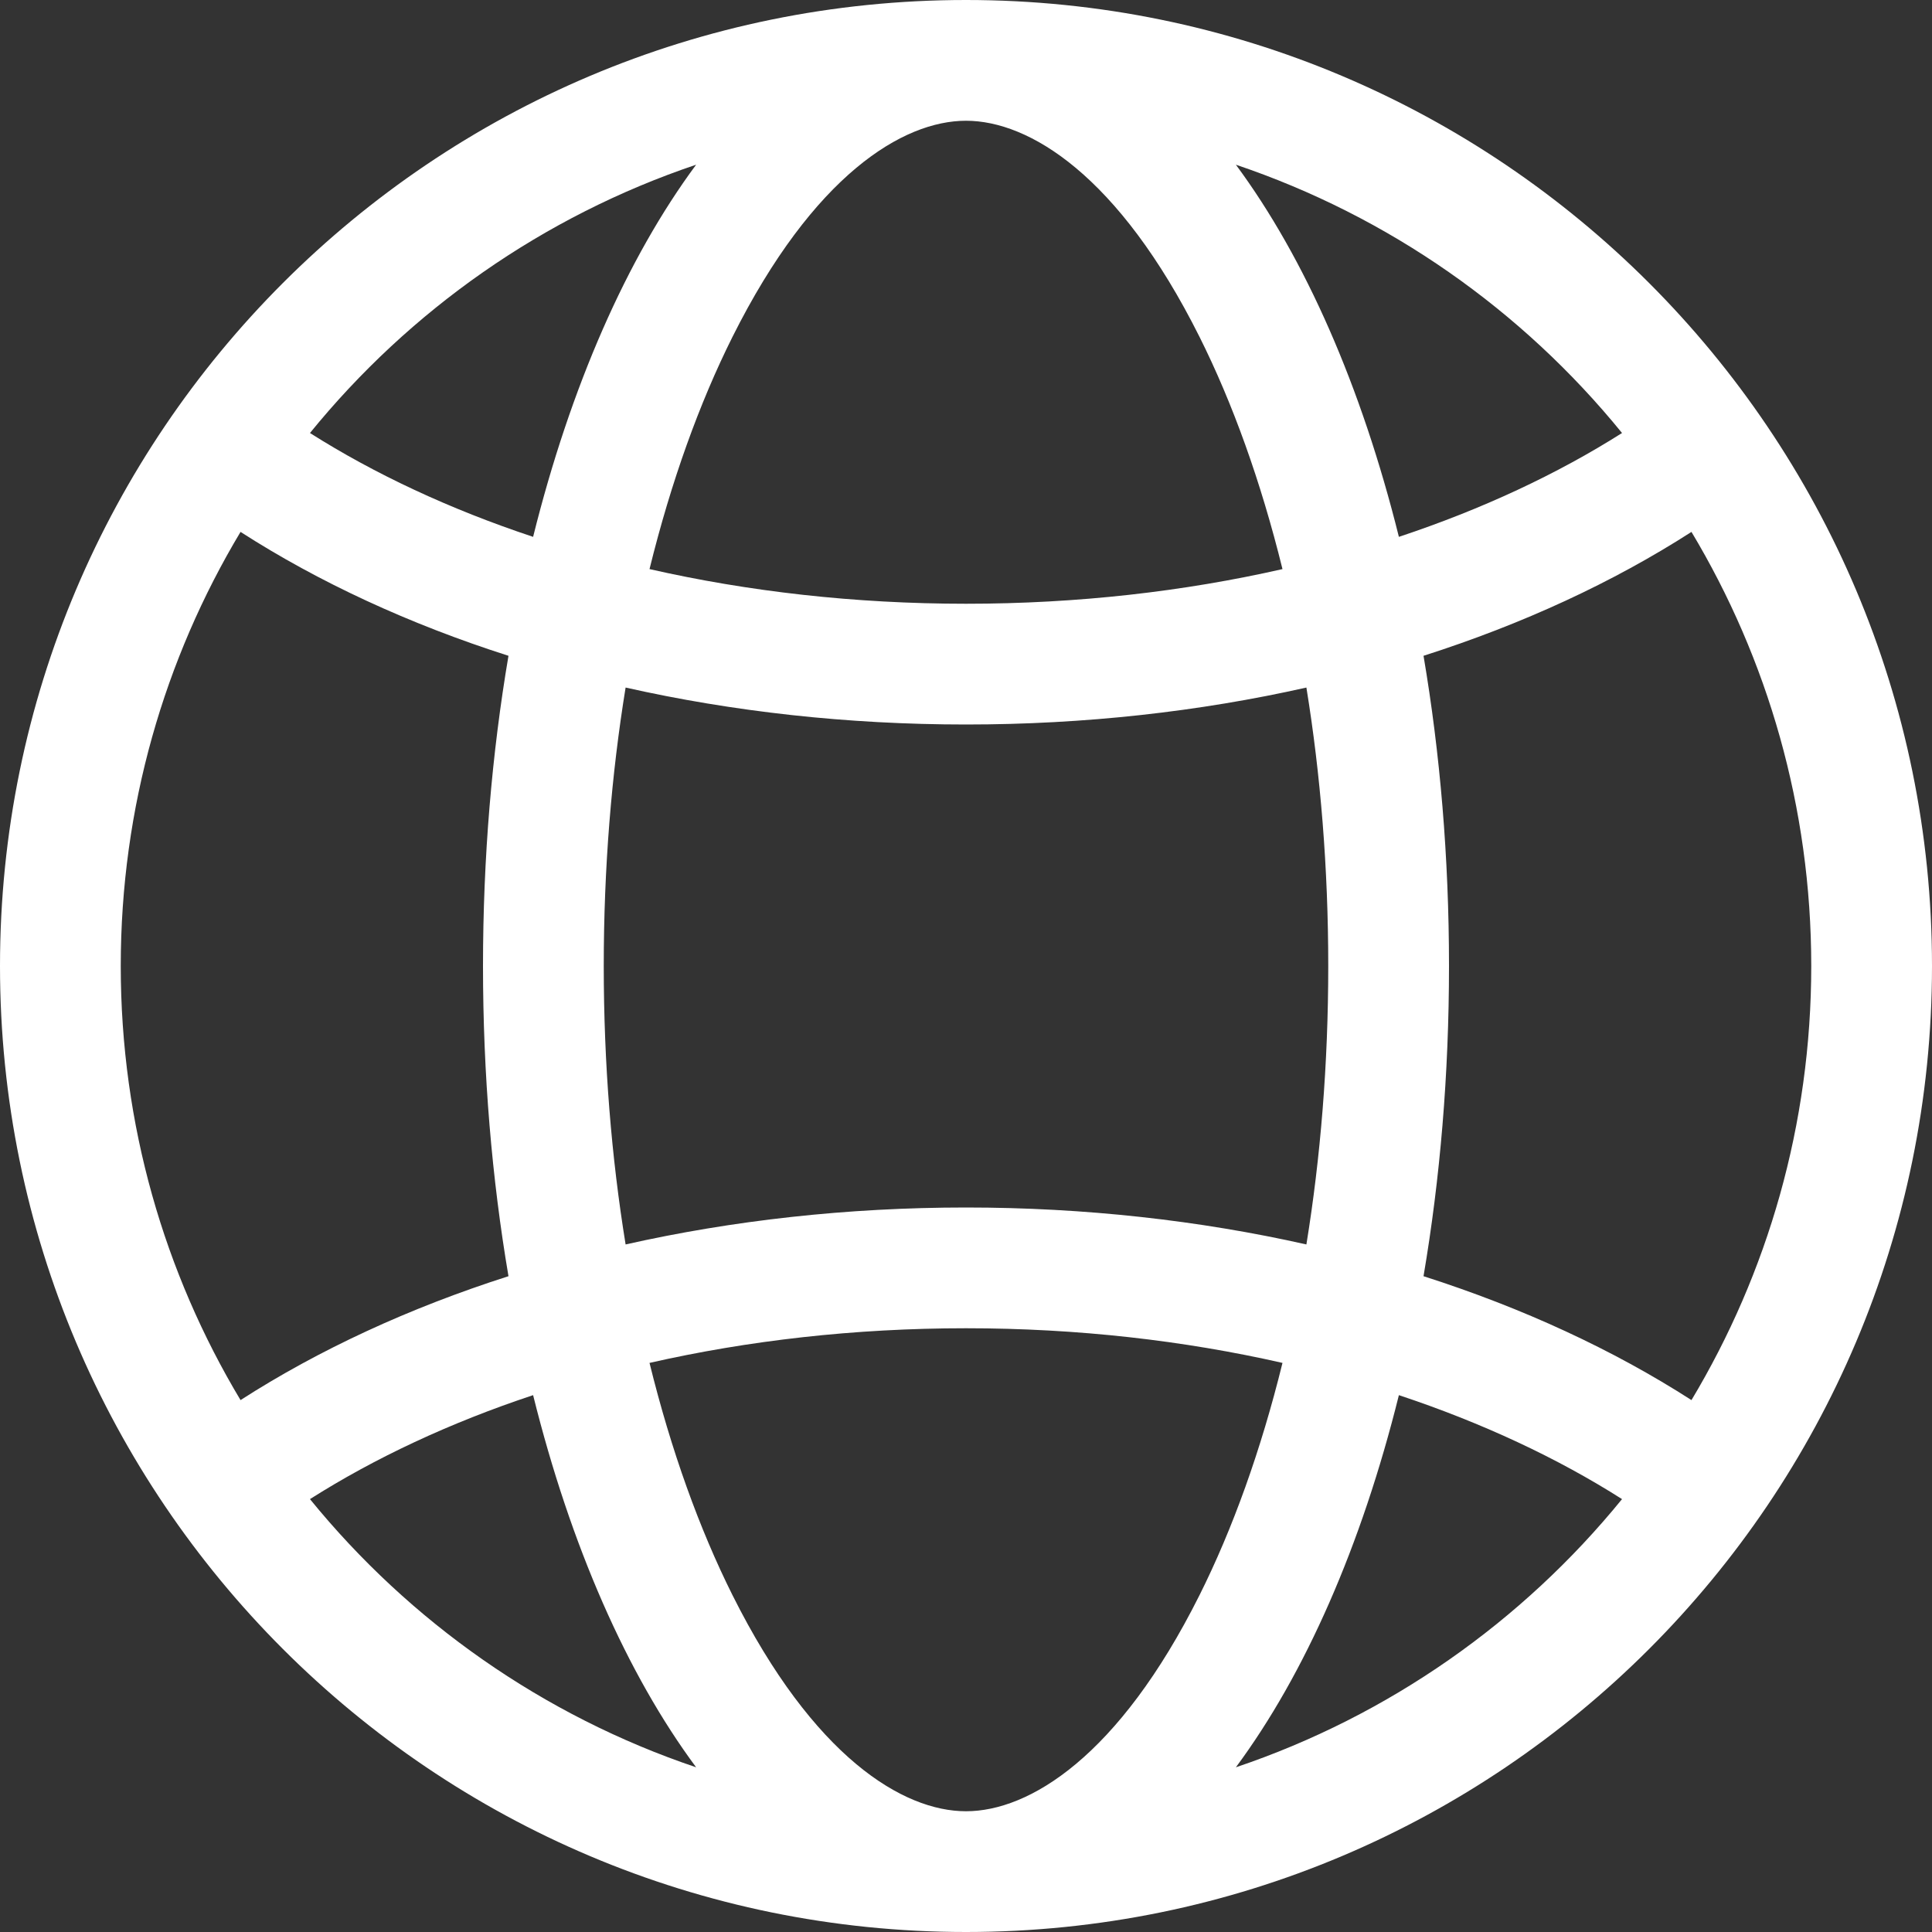 <svg width="16" height="16" viewBox="0 0 16 16" fill="none" xmlns="http://www.w3.org/2000/svg"><rect x="0" y="0" width="16" height="16" fill="#333333" stroke="none"/><path fill-rule="evenodd" clip-rule="evenodd" d="M8 0C12.418 0 16 3.582 16 8C16 12.418 12.418 16 8 16C3.582 16 0 12.418 0 8C0 3.582 3.582 0 8 0ZM8 15C8.522 15 9.263 14.551 9.934 13.21C10.208 12.662 10.442 12.013 10.621 11.287C9.807 11.102 8.925 11 8 11C7.075 11 6.193 11.102 5.379 11.287C5.558 12.013 5.792 12.662 6.066 13.21C6.737 14.551 7.478 15 8 15ZM8 10C8.985 10 9.934 10.107 10.819 10.306C10.936 9.587 11 8.812 11 8C11 7.188 10.936 6.413 10.819 5.694C9.934 5.893 8.985 6 8 6C7.015 6 6.066 5.893 5.181 5.694C5.064 6.413 5 7.188 5 8C5 8.812 5.064 9.587 5.181 10.306C6.066 10.107 7.015 10 8 10ZM5.379 4.713C5.558 3.987 5.792 3.338 6.066 2.79C6.737 1.449 7.478 1 8 1C8.522 1 9.263 1.449 9.934 2.79C10.208 3.338 10.442 3.987 10.621 4.713C9.807 4.898 8.925 5 8 5C7.075 5 6.193 4.898 5.379 4.713ZM11.789 5.431C11.926 6.237 12 7.101 12 8C12 8.899 11.926 9.763 11.789 10.569C12.612 10.832 13.361 11.179 14.008 11.595C14.638 10.544 15 9.314 15 8C15 6.686 14.638 5.456 14.008 4.405C13.361 4.821 12.612 5.168 11.789 5.431ZM13.433 3.586C12.898 3.925 12.275 4.217 11.585 4.446C11.275 3.2 10.808 2.138 10.235 1.364C11.502 1.791 12.607 2.57 13.433 3.586ZM4.415 4.446C3.725 4.217 3.102 3.925 2.567 3.586C3.393 2.57 4.498 1.791 5.765 1.364C5.192 2.138 4.725 3.2 4.415 4.446ZM1.992 4.405C2.639 4.821 3.388 5.168 4.211 5.431C4.074 6.237 4 7.101 4 8C4 8.899 4.074 9.763 4.211 10.569C3.388 10.832 2.639 11.179 1.992 11.595C1.362 10.544 1 9.314 1 8C1 6.686 1.362 5.456 1.992 4.405ZM10.235 14.636C10.808 13.863 11.275 12.801 11.585 11.554C12.275 11.783 12.898 12.075 13.433 12.415C12.607 13.43 11.502 14.209 10.235 14.636ZM5.765 14.636C4.498 14.209 3.393 13.43 2.567 12.415C3.103 12.075 3.725 11.783 4.415 11.554C4.725 12.801 5.192 13.863 5.765 14.636Z" fill="#FFF"></path></svg>